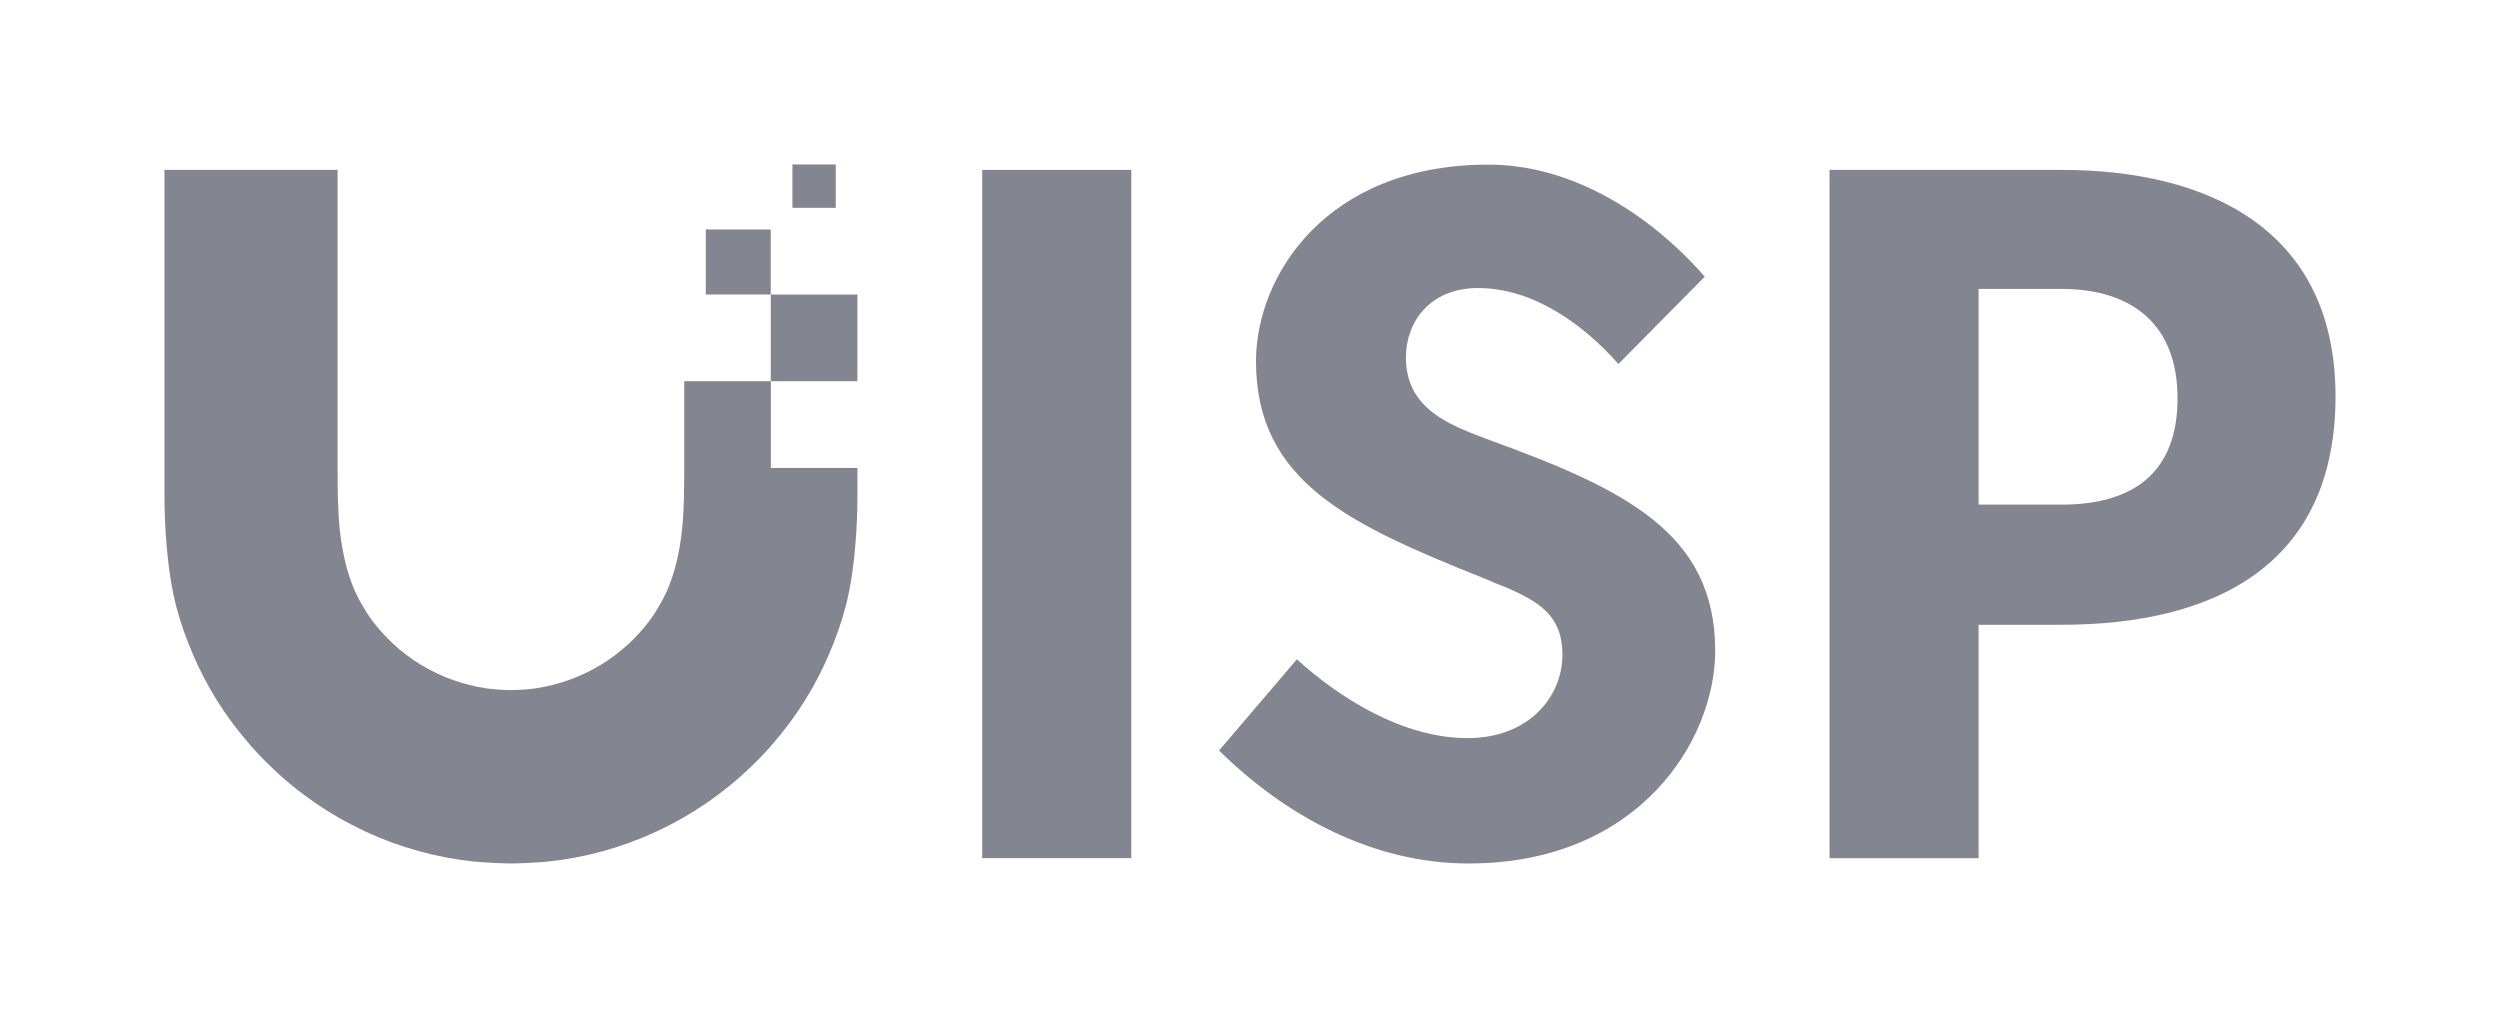<svg width="304" height="125" viewBox="0 0 304 125" fill="none" xmlns="http://www.w3.org/2000/svg">
<path d="M119.436 20.658H137.563V104.353H119.436V20.658Z" fill="#838691"/>
<path d="M240.599 75.966V104.353H222.472V20.658H250.678C268.343 20.658 284 27.778 284 48.197C284 68.615 269.416 75.972 250.678 75.972H240.599V75.966ZM240.599 35.135V61.362H250.678C259.574 61.362 264.789 57.326 264.789 48.428C264.789 39.529 259.337 35.135 250.678 35.135H240.599V35.135Z" fill="#838691"/>
<path d="M157.697 80.17C162.774 84.789 170.504 89.755 178.46 89.755C185.844 89.755 189.992 84.789 189.992 79.592C189.992 75.435 187.8 73.587 184.339 71.97C183.185 71.393 181.8 70.931 180.531 70.353C164.037 63.77 152.73 58.573 152.73 43.912C152.736 33.524 161.274 20.017 180.998 20.017C191.262 20.017 200.723 26.138 207.3 33.639L196.8 44.264C192.531 39.414 186.421 35.025 179.729 35.025C173.845 35.025 170.96 39.183 170.96 43.456C170.96 49.692 176.152 51.656 181.114 53.503C197.608 59.509 208.569 64.816 208.569 79.136C208.569 89.986 199.338 105 178.575 105C166.928 105 156.312 99.225 148.236 91.263L157.697 80.176V80.17Z" fill="#838691"/>
<path d="M83.201 46.355V56.916C83.201 56.916 83.201 59.694 83.166 60.606C83.12 61.859 83.079 63.078 82.947 64.296C82.601 67.553 81.879 70.636 80.397 73.252C79.97 74.008 79.531 74.736 79.012 75.435C75.845 79.662 71.022 82.838 65.011 83.721C64.295 83.825 62.853 83.918 62.126 83.918C61.405 83.918 59.957 83.825 59.241 83.721C53.23 82.838 48.407 79.662 45.24 75.435C44.721 74.742 44.282 74.008 43.855 73.252C42.373 70.642 41.651 67.553 41.305 64.296C41.173 63.078 41.132 61.859 41.086 60.606C41.051 59.694 41.051 56.916 41.051 56.916V20.658H20V60.236C20 64.1 20.329 68.673 21.085 72.27C21.506 74.28 22.146 76.278 22.896 78.195C23.663 80.158 24.552 82.035 25.515 83.715C26.773 85.915 28.233 88.023 29.923 90.004C30.407 90.575 30.881 91.141 31.405 91.69C31.919 92.239 32.456 92.758 32.998 93.284C39.736 99.78 48.517 103.834 57.701 104.769C58.803 104.879 61.024 104.994 62.132 105C63.239 105 65.46 104.885 66.562 104.769C75.741 103.834 84.527 99.78 91.266 93.284C91.808 92.764 92.345 92.244 92.858 91.69C93.383 91.141 93.856 90.575 94.341 90.004C96.031 88.023 97.491 85.91 98.748 83.715C99.712 82.029 100.6 80.153 101.367 78.195C102.117 76.278 102.758 74.28 103.179 72.27C103.935 68.673 104.264 64.1 104.264 60.236V56.899H93.735V46.355H83.206H83.201Z" fill="#838691"/>
<path d="M93.723 27.905H85.826V35.81H93.723V27.905Z" fill="#838691"/>
<path d="M101.627 20H96.36V25.272H101.627V20Z" fill="#838691"/>
<path d="M104.258 46.355H93.729V41.735V35.816H104.258V46.355Z" fill="#838691"/>
</svg>
